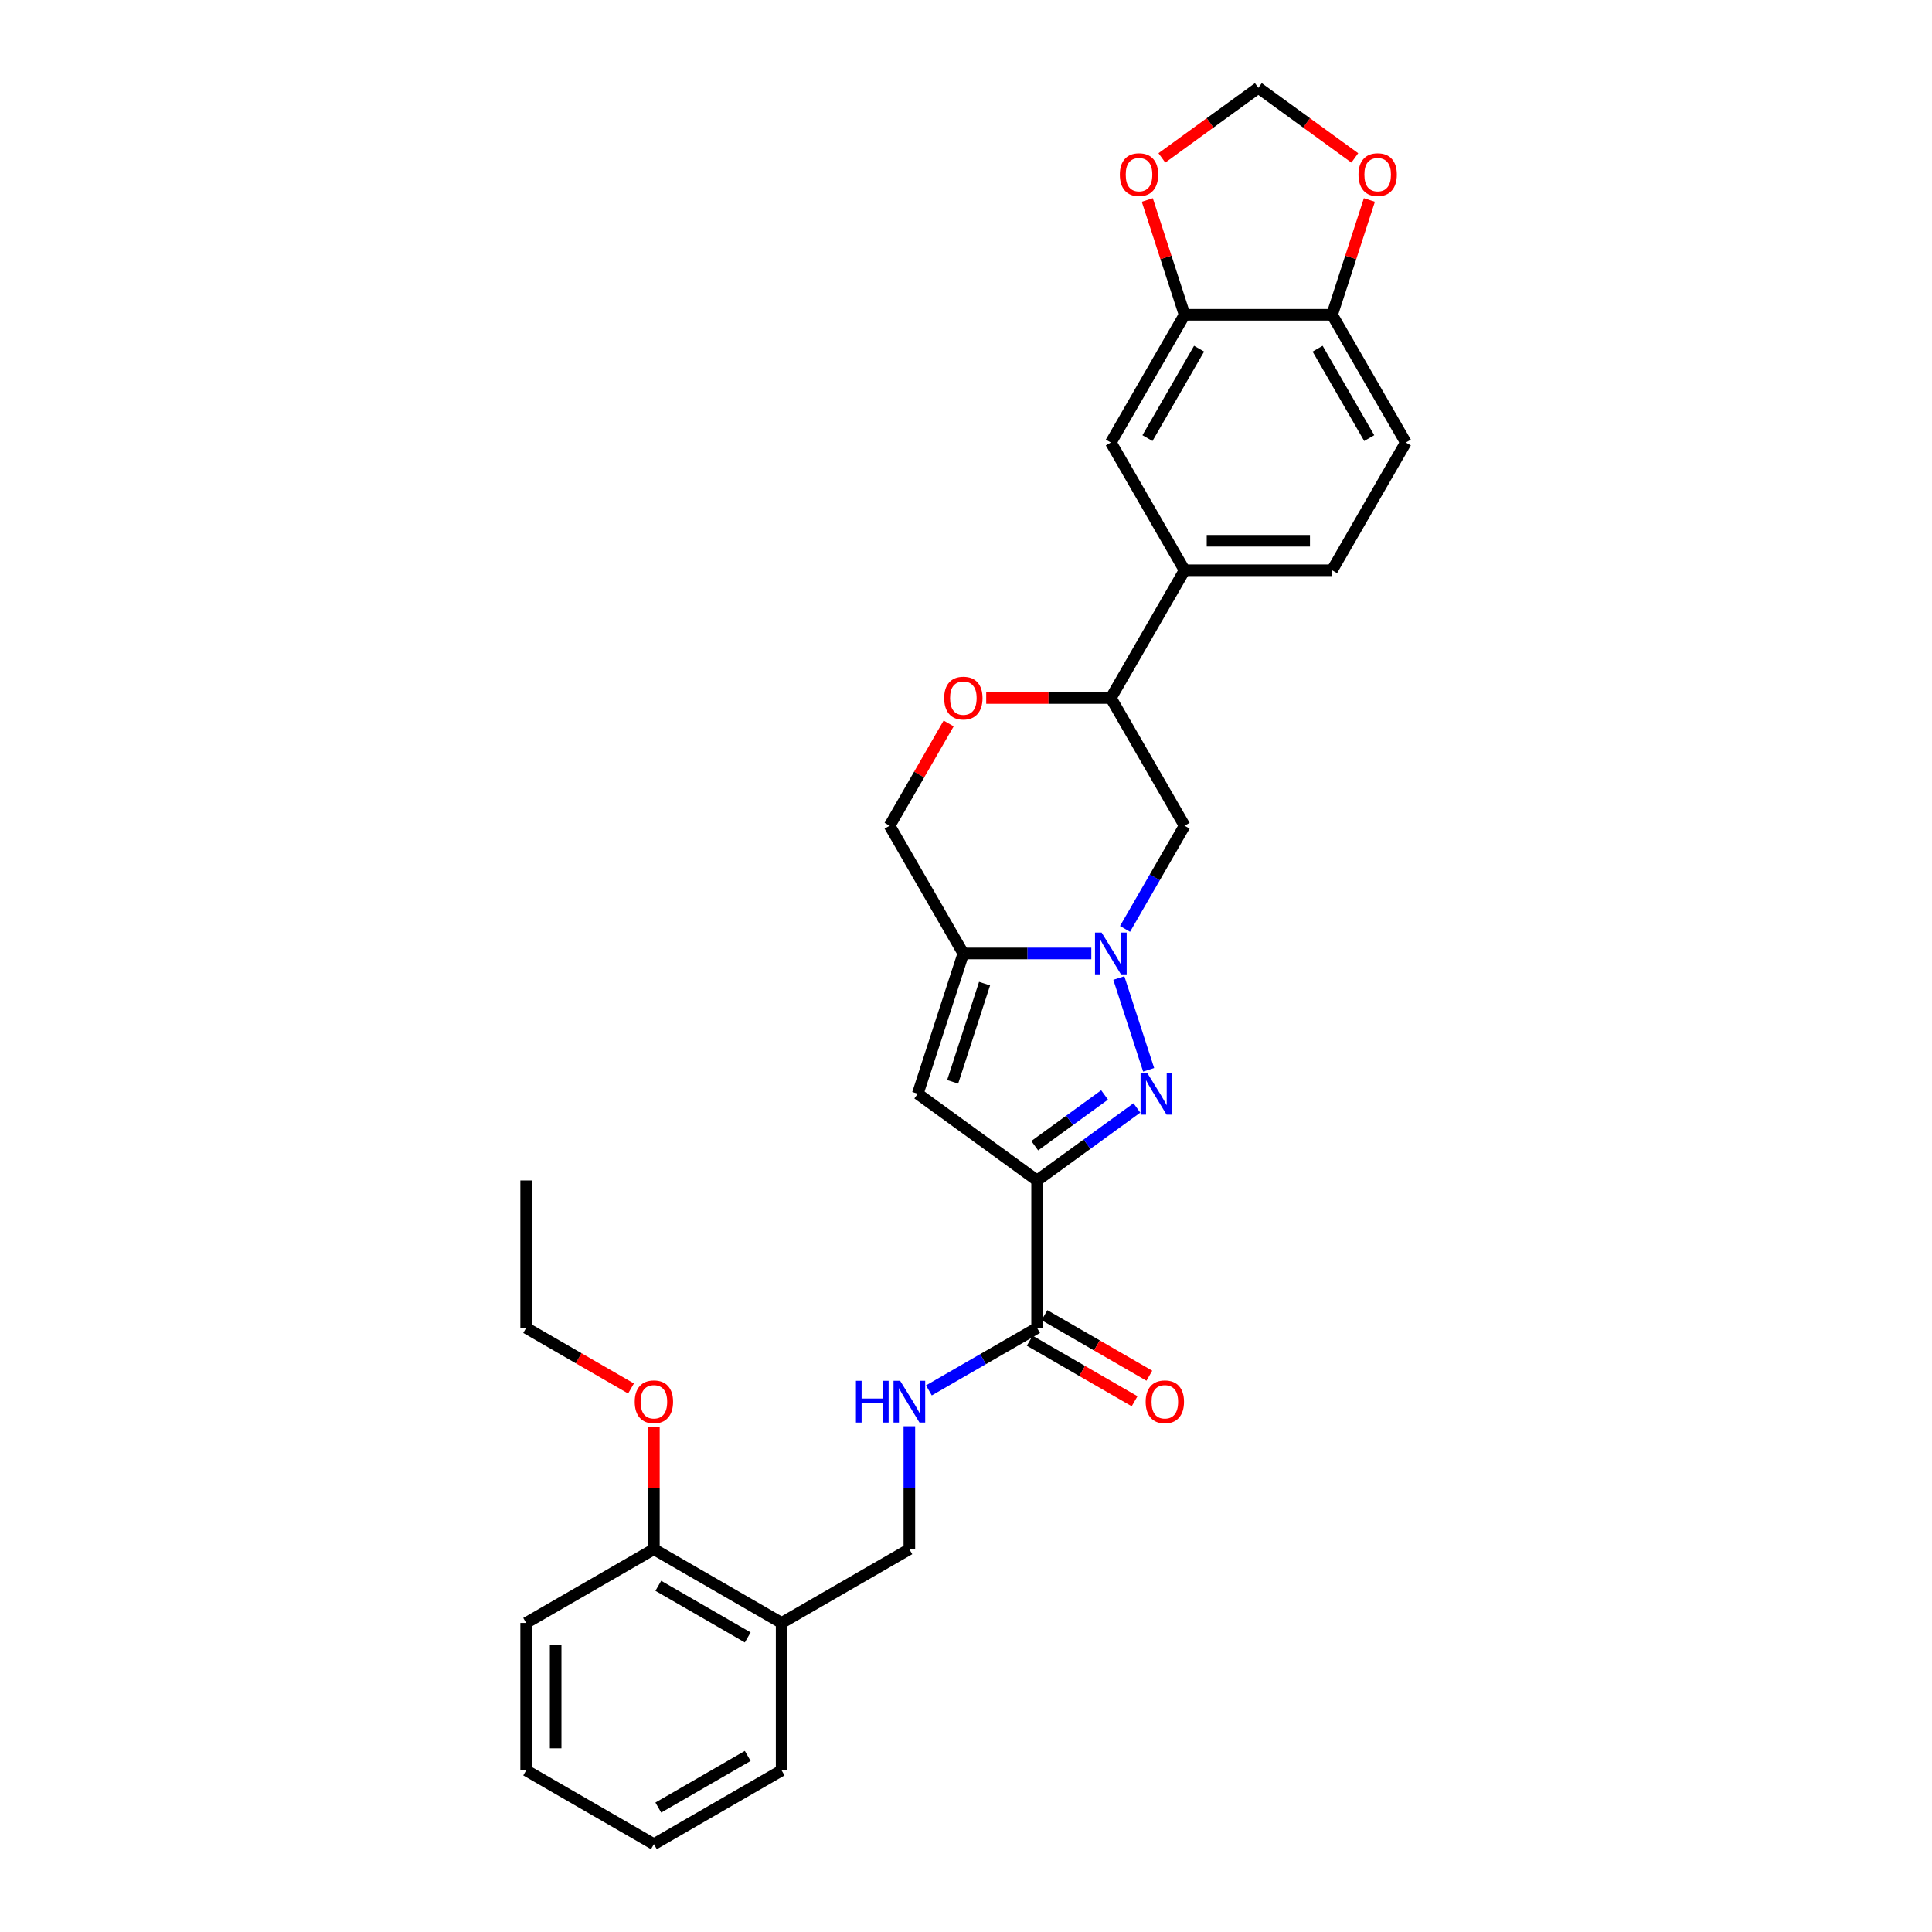 <?xml version='1.0' encoding='iso-8859-1'?>
<svg version='1.1' baseProfile='full'
              xmlns='http://www.w3.org/2000/svg'
                      xmlns:rdkit='http://www.rdkit.org/xml'
                      xmlns:xlink='http://www.w3.org/1999/xlink'
                  xml:space='preserve'
width='1000px' height='1000px' viewBox='0 0 1000 1000'>
<!-- END OF HEADER -->
<rect style='opacity:1.0;fill:#FFFFFF;stroke:none' width='1000' height='1000' x='0' y='0'> </rect>
<path class='bond-1' d='M 579.106,506.235 L 594.541,553.739' style='fill:none;fill-rule:evenodd;stroke:#0000FF;stroke-width:6px;stroke-linecap:butt;stroke-linejoin:miter;stroke-opacity:1' />
<path class='bond-2' d='M 564.866,493.516 L 531.748,493.516' style='fill:none;fill-rule:evenodd;stroke:#0000FF;stroke-width:6px;stroke-linecap:butt;stroke-linejoin:miter;stroke-opacity:1' />
<path class='bond-2' d='M 531.748,493.516 L 498.63,493.516' style='fill:none;fill-rule:evenodd;stroke:#000000;stroke-width:6px;stroke-linecap:butt;stroke-linejoin:miter;stroke-opacity:1' />
<path class='bond-5' d='M 582.317,480.797 L 597.731,454.098' style='fill:none;fill-rule:evenodd;stroke:#0000FF;stroke-width:6px;stroke-linecap:butt;stroke-linejoin:miter;stroke-opacity:1' />
<path class='bond-5' d='M 597.731,454.098 L 613.146,427.4' style='fill:none;fill-rule:evenodd;stroke:#000000;stroke-width:6px;stroke-linecap:butt;stroke-linejoin:miter;stroke-opacity:1' />
<path class='bond-0' d='M 536.802,610.997 L 562.63,592.232' style='fill:none;fill-rule:evenodd;stroke:#000000;stroke-width:6px;stroke-linecap:butt;stroke-linejoin:miter;stroke-opacity:1' />
<path class='bond-0' d='M 562.63,592.232 L 588.457,573.467' style='fill:none;fill-rule:evenodd;stroke:#0000FF;stroke-width:6px;stroke-linecap:butt;stroke-linejoin:miter;stroke-opacity:1' />
<path class='bond-0' d='M 535.575,593.015 L 553.655,579.879' style='fill:none;fill-rule:evenodd;stroke:#000000;stroke-width:6px;stroke-linecap:butt;stroke-linejoin:miter;stroke-opacity:1' />
<path class='bond-0' d='M 553.655,579.879 L 571.734,566.744' style='fill:none;fill-rule:evenodd;stroke:#0000FF;stroke-width:6px;stroke-linecap:butt;stroke-linejoin:miter;stroke-opacity:1' />
<path class='bond-4' d='M 536.802,610.997 L 536.802,687.341' style='fill:none;fill-rule:evenodd;stroke:#000000;stroke-width:6px;stroke-linecap:butt;stroke-linejoin:miter;stroke-opacity:1' />
<path class='bond-31' d='M 536.802,610.997 L 475.038,566.123' style='fill:none;fill-rule:evenodd;stroke:#000000;stroke-width:6px;stroke-linecap:butt;stroke-linejoin:miter;stroke-opacity:1' />
<path class='bond-3' d='M 498.63,493.516 L 475.038,566.123' style='fill:none;fill-rule:evenodd;stroke:#000000;stroke-width:6px;stroke-linecap:butt;stroke-linejoin:miter;stroke-opacity:1' />
<path class='bond-3' d='M 509.612,509.125 L 493.098,559.95' style='fill:none;fill-rule:evenodd;stroke:#000000;stroke-width:6px;stroke-linecap:butt;stroke-linejoin:miter;stroke-opacity:1' />
<path class='bond-12' d='M 498.63,493.516 L 460.458,427.4' style='fill:none;fill-rule:evenodd;stroke:#000000;stroke-width:6px;stroke-linecap:butt;stroke-linejoin:miter;stroke-opacity:1' />
<path class='bond-10' d='M 536.802,687.341 L 508.798,703.509' style='fill:none;fill-rule:evenodd;stroke:#000000;stroke-width:6px;stroke-linecap:butt;stroke-linejoin:miter;stroke-opacity:1' />
<path class='bond-10' d='M 508.798,703.509 L 480.794,719.677' style='fill:none;fill-rule:evenodd;stroke:#0000FF;stroke-width:6px;stroke-linecap:butt;stroke-linejoin:miter;stroke-opacity:1' />
<path class='bond-19' d='M 532.985,693.953 L 560.126,709.623' style='fill:none;fill-rule:evenodd;stroke:#000000;stroke-width:6px;stroke-linecap:butt;stroke-linejoin:miter;stroke-opacity:1' />
<path class='bond-19' d='M 560.126,709.623 L 587.267,725.293' style='fill:none;fill-rule:evenodd;stroke:#FF0000;stroke-width:6px;stroke-linecap:butt;stroke-linejoin:miter;stroke-opacity:1' />
<path class='bond-19' d='M 540.619,680.73 L 567.76,696.4' style='fill:none;fill-rule:evenodd;stroke:#000000;stroke-width:6px;stroke-linecap:butt;stroke-linejoin:miter;stroke-opacity:1' />
<path class='bond-19' d='M 567.76,696.4 L 594.902,712.07' style='fill:none;fill-rule:evenodd;stroke:#FF0000;stroke-width:6px;stroke-linecap:butt;stroke-linejoin:miter;stroke-opacity:1' />
<path class='bond-7' d='M 613.146,427.4 L 574.974,361.284' style='fill:none;fill-rule:evenodd;stroke:#000000;stroke-width:6px;stroke-linecap:butt;stroke-linejoin:miter;stroke-opacity:1' />
<path class='bond-6' d='M 510.463,361.284 L 542.718,361.284' style='fill:none;fill-rule:evenodd;stroke:#FF0000;stroke-width:6px;stroke-linecap:butt;stroke-linejoin:miter;stroke-opacity:1' />
<path class='bond-6' d='M 542.718,361.284 L 574.974,361.284' style='fill:none;fill-rule:evenodd;stroke:#000000;stroke-width:6px;stroke-linecap:butt;stroke-linejoin:miter;stroke-opacity:1' />
<path class='bond-30' d='M 491.022,374.461 L 475.74,400.93' style='fill:none;fill-rule:evenodd;stroke:#FF0000;stroke-width:6px;stroke-linecap:butt;stroke-linejoin:miter;stroke-opacity:1' />
<path class='bond-30' d='M 475.74,400.93 L 460.458,427.4' style='fill:none;fill-rule:evenodd;stroke:#000000;stroke-width:6px;stroke-linecap:butt;stroke-linejoin:miter;stroke-opacity:1' />
<path class='bond-9' d='M 574.974,361.284 L 613.146,295.168' style='fill:none;fill-rule:evenodd;stroke:#000000;stroke-width:6px;stroke-linecap:butt;stroke-linejoin:miter;stroke-opacity:1' />
<path class='bond-8' d='M 613.146,162.936 L 574.974,229.052' style='fill:none;fill-rule:evenodd;stroke:#000000;stroke-width:6px;stroke-linecap:butt;stroke-linejoin:miter;stroke-opacity:1' />
<path class='bond-8' d='M 620.643,180.488 L 593.923,226.769' style='fill:none;fill-rule:evenodd;stroke:#000000;stroke-width:6px;stroke-linecap:butt;stroke-linejoin:miter;stroke-opacity:1' />
<path class='bond-15' d='M 613.146,162.936 L 603.491,133.221' style='fill:none;fill-rule:evenodd;stroke:#000000;stroke-width:6px;stroke-linecap:butt;stroke-linejoin:miter;stroke-opacity:1' />
<path class='bond-15' d='M 603.491,133.221 L 593.836,103.505' style='fill:none;fill-rule:evenodd;stroke:#FF0000;stroke-width:6px;stroke-linecap:butt;stroke-linejoin:miter;stroke-opacity:1' />
<path class='bond-32' d='M 613.146,162.936 L 689.49,162.936' style='fill:none;fill-rule:evenodd;stroke:#000000;stroke-width:6px;stroke-linecap:butt;stroke-linejoin:miter;stroke-opacity:1' />
<path class='bond-11' d='M 613.146,295.168 L 574.974,229.052' style='fill:none;fill-rule:evenodd;stroke:#000000;stroke-width:6px;stroke-linecap:butt;stroke-linejoin:miter;stroke-opacity:1' />
<path class='bond-21' d='M 613.146,295.168 L 689.49,295.168' style='fill:none;fill-rule:evenodd;stroke:#000000;stroke-width:6px;stroke-linecap:butt;stroke-linejoin:miter;stroke-opacity:1' />
<path class='bond-21' d='M 624.597,279.899 L 678.038,279.899' style='fill:none;fill-rule:evenodd;stroke:#000000;stroke-width:6px;stroke-linecap:butt;stroke-linejoin:miter;stroke-opacity:1' />
<path class='bond-18' d='M 470.686,738.232 L 470.686,770.045' style='fill:none;fill-rule:evenodd;stroke:#0000FF;stroke-width:6px;stroke-linecap:butt;stroke-linejoin:miter;stroke-opacity:1' />
<path class='bond-18' d='M 470.686,770.045 L 470.686,801.857' style='fill:none;fill-rule:evenodd;stroke:#000000;stroke-width:6px;stroke-linecap:butt;stroke-linejoin:miter;stroke-opacity:1' />
<path class='bond-13' d='M 689.49,162.936 L 727.662,229.052' style='fill:none;fill-rule:evenodd;stroke:#000000;stroke-width:6px;stroke-linecap:butt;stroke-linejoin:miter;stroke-opacity:1' />
<path class='bond-13' d='M 681.993,180.488 L 708.713,226.769' style='fill:none;fill-rule:evenodd;stroke:#000000;stroke-width:6px;stroke-linecap:butt;stroke-linejoin:miter;stroke-opacity:1' />
<path class='bond-16' d='M 689.49,162.936 L 699.145,133.221' style='fill:none;fill-rule:evenodd;stroke:#000000;stroke-width:6px;stroke-linecap:butt;stroke-linejoin:miter;stroke-opacity:1' />
<path class='bond-16' d='M 699.145,133.221 L 708.8,103.505' style='fill:none;fill-rule:evenodd;stroke:#FF0000;stroke-width:6px;stroke-linecap:butt;stroke-linejoin:miter;stroke-opacity:1' />
<path class='bond-14' d='M 404.57,840.029 L 470.686,801.857' style='fill:none;fill-rule:evenodd;stroke:#000000;stroke-width:6px;stroke-linecap:butt;stroke-linejoin:miter;stroke-opacity:1' />
<path class='bond-20' d='M 404.57,840.029 L 338.454,801.857' style='fill:none;fill-rule:evenodd;stroke:#000000;stroke-width:6px;stroke-linecap:butt;stroke-linejoin:miter;stroke-opacity:1' />
<path class='bond-20' d='M 387.018,847.527 L 340.737,820.806' style='fill:none;fill-rule:evenodd;stroke:#000000;stroke-width:6px;stroke-linecap:butt;stroke-linejoin:miter;stroke-opacity:1' />
<path class='bond-24' d='M 404.57,840.029 L 404.57,916.373' style='fill:none;fill-rule:evenodd;stroke:#000000;stroke-width:6px;stroke-linecap:butt;stroke-linejoin:miter;stroke-opacity:1' />
<path class='bond-17' d='M 601.388,81.731 L 626.353,63.593' style='fill:none;fill-rule:evenodd;stroke:#FF0000;stroke-width:6px;stroke-linecap:butt;stroke-linejoin:miter;stroke-opacity:1' />
<path class='bond-17' d='M 626.353,63.593 L 651.318,45.455' style='fill:none;fill-rule:evenodd;stroke:#000000;stroke-width:6px;stroke-linecap:butt;stroke-linejoin:miter;stroke-opacity:1' />
<path class='bond-33' d='M 701.248,81.731 L 676.283,63.593' style='fill:none;fill-rule:evenodd;stroke:#FF0000;stroke-width:6px;stroke-linecap:butt;stroke-linejoin:miter;stroke-opacity:1' />
<path class='bond-33' d='M 676.283,63.593 L 651.318,45.455' style='fill:none;fill-rule:evenodd;stroke:#000000;stroke-width:6px;stroke-linecap:butt;stroke-linejoin:miter;stroke-opacity:1' />
<path class='bond-23' d='M 338.454,801.857 L 338.454,770.274' style='fill:none;fill-rule:evenodd;stroke:#000000;stroke-width:6px;stroke-linecap:butt;stroke-linejoin:miter;stroke-opacity:1' />
<path class='bond-23' d='M 338.454,770.274 L 338.454,738.69' style='fill:none;fill-rule:evenodd;stroke:#FF0000;stroke-width:6px;stroke-linecap:butt;stroke-linejoin:miter;stroke-opacity:1' />
<path class='bond-25' d='M 338.454,801.857 L 272.338,840.029' style='fill:none;fill-rule:evenodd;stroke:#000000;stroke-width:6px;stroke-linecap:butt;stroke-linejoin:miter;stroke-opacity:1' />
<path class='bond-22' d='M 689.49,295.168 L 727.662,229.052' style='fill:none;fill-rule:evenodd;stroke:#000000;stroke-width:6px;stroke-linecap:butt;stroke-linejoin:miter;stroke-opacity:1' />
<path class='bond-26' d='M 326.621,718.681 L 299.479,703.011' style='fill:none;fill-rule:evenodd;stroke:#FF0000;stroke-width:6px;stroke-linecap:butt;stroke-linejoin:miter;stroke-opacity:1' />
<path class='bond-26' d='M 299.479,703.011 L 272.338,687.341' style='fill:none;fill-rule:evenodd;stroke:#000000;stroke-width:6px;stroke-linecap:butt;stroke-linejoin:miter;stroke-opacity:1' />
<path class='bond-28' d='M 404.57,916.373 L 338.454,954.545' style='fill:none;fill-rule:evenodd;stroke:#000000;stroke-width:6px;stroke-linecap:butt;stroke-linejoin:miter;stroke-opacity:1' />
<path class='bond-28' d='M 387.018,908.876 L 340.737,935.596' style='fill:none;fill-rule:evenodd;stroke:#000000;stroke-width:6px;stroke-linecap:butt;stroke-linejoin:miter;stroke-opacity:1' />
<path class='bond-34' d='M 272.338,840.029 L 272.338,916.373' style='fill:none;fill-rule:evenodd;stroke:#000000;stroke-width:6px;stroke-linecap:butt;stroke-linejoin:miter;stroke-opacity:1' />
<path class='bond-34' d='M 287.607,851.481 L 287.607,904.922' style='fill:none;fill-rule:evenodd;stroke:#000000;stroke-width:6px;stroke-linecap:butt;stroke-linejoin:miter;stroke-opacity:1' />
<path class='bond-27' d='M 272.338,687.341 L 272.338,610.997' style='fill:none;fill-rule:evenodd;stroke:#000000;stroke-width:6px;stroke-linecap:butt;stroke-linejoin:miter;stroke-opacity:1' />
<path class='bond-29' d='M 338.454,954.545 L 272.338,916.373' style='fill:none;fill-rule:evenodd;stroke:#000000;stroke-width:6px;stroke-linecap:butt;stroke-linejoin:miter;stroke-opacity:1' />
<path  class='atom-0' d='M 570.195 482.705
L 577.279 494.157
Q 577.982 495.287, 579.112 497.333
Q 580.242 499.379, 580.303 499.501
L 580.303 482.705
L 583.173 482.705
L 583.173 504.326
L 580.211 504.326
L 572.607 491.805
Q 571.722 490.34, 570.775 488.66
Q 569.859 486.981, 569.584 486.461
L 569.584 504.326
L 566.774 504.326
L 566.774 482.705
L 570.195 482.705
' fill='#0000FF'/>
<path  class='atom-2' d='M 593.786 555.313
L 600.871 566.764
Q 601.573 567.894, 602.703 569.94
Q 603.833 571.986, 603.894 572.109
L 603.894 555.313
L 606.765 555.313
L 606.765 576.933
L 603.803 576.933
L 596.199 564.413
Q 595.313 562.947, 594.366 561.268
Q 593.45 559.588, 593.175 559.069
L 593.175 576.933
L 590.366 576.933
L 590.366 555.313
L 593.786 555.313
' fill='#0000FF'/>
<path  class='atom-7' d='M 488.705 361.345
Q 488.705 356.153, 491.27 353.252
Q 493.835 350.351, 498.63 350.351
Q 503.424 350.351, 505.989 353.252
Q 508.554 356.153, 508.554 361.345
Q 508.554 366.597, 505.959 369.59
Q 503.363 372.552, 498.63 372.552
Q 493.866 372.552, 491.27 369.59
Q 488.705 366.628, 488.705 361.345
M 498.63 370.109
Q 501.928 370.109, 503.699 367.91
Q 505.501 365.681, 505.501 361.345
Q 505.501 357.1, 503.699 354.962
Q 501.928 352.794, 498.63 352.794
Q 495.332 352.794, 493.53 354.932
Q 491.759 357.07, 491.759 361.345
Q 491.759 365.712, 493.53 367.91
Q 495.332 370.109, 498.63 370.109
' fill='#FF0000'/>
<path  class='atom-11' d='M 443.034 714.703
L 445.966 714.703
L 445.966 723.895
L 457.02 723.895
L 457.02 714.703
L 459.952 714.703
L 459.952 736.324
L 457.02 736.324
L 457.02 726.338
L 445.966 726.338
L 445.966 736.324
L 443.034 736.324
L 443.034 714.703
' fill='#0000FF'/>
<path  class='atom-11' d='M 465.907 714.703
L 472.991 726.154
Q 473.694 727.284, 474.824 729.33
Q 475.954 731.376, 476.015 731.499
L 476.015 714.703
L 478.885 714.703
L 478.885 736.324
L 475.923 736.324
L 468.319 723.803
Q 467.434 722.337, 466.487 720.658
Q 465.571 718.978, 465.296 718.459
L 465.296 736.324
L 462.486 736.324
L 462.486 714.703
L 465.907 714.703
' fill='#0000FF'/>
<path  class='atom-16' d='M 579.629 90.389
Q 579.629 85.198, 582.195 82.297
Q 584.76 79.396, 589.554 79.396
Q 594.349 79.396, 596.914 82.297
Q 599.479 85.198, 599.479 90.389
Q 599.479 95.642, 596.883 98.635
Q 594.288 101.597, 589.554 101.597
Q 584.79 101.597, 582.195 98.635
Q 579.629 95.673, 579.629 90.389
M 589.554 99.154
Q 592.852 99.154, 594.623 96.955
Q 596.425 94.726, 596.425 90.389
Q 596.425 86.145, 594.623 84.007
Q 592.852 81.839, 589.554 81.839
Q 586.256 81.839, 584.454 83.977
Q 582.683 86.114, 582.683 90.389
Q 582.683 94.756, 584.454 96.955
Q 586.256 99.154, 589.554 99.154
' fill='#FF0000'/>
<path  class='atom-17' d='M 703.157 90.389
Q 703.157 85.198, 705.722 82.297
Q 708.287 79.396, 713.082 79.396
Q 717.876 79.396, 720.441 82.297
Q 723.006 85.198, 723.006 90.389
Q 723.006 95.642, 720.411 98.635
Q 717.815 101.597, 713.082 101.597
Q 708.318 101.597, 705.722 98.635
Q 703.157 95.673, 703.157 90.389
M 713.082 99.154
Q 716.38 99.154, 718.151 96.955
Q 719.952 94.726, 719.952 90.389
Q 719.952 86.145, 718.151 84.007
Q 716.38 81.839, 713.082 81.839
Q 709.783 81.839, 707.982 83.977
Q 706.211 86.114, 706.211 90.389
Q 706.211 94.756, 707.982 96.955
Q 709.783 99.154, 713.082 99.154
' fill='#FF0000'/>
<path  class='atom-20' d='M 592.993 725.574
Q 592.993 720.383, 595.558 717.482
Q 598.123 714.581, 602.918 714.581
Q 607.712 714.581, 610.277 717.482
Q 612.842 720.383, 612.842 725.574
Q 612.842 730.827, 610.247 733.819
Q 607.651 736.782, 602.918 736.782
Q 598.154 736.782, 595.558 733.819
Q 592.993 730.857, 592.993 725.574
M 602.918 734.339
Q 606.216 734.339, 607.987 732.14
Q 609.789 729.911, 609.789 725.574
Q 609.789 721.33, 607.987 719.192
Q 606.216 717.024, 602.918 717.024
Q 599.62 717.024, 597.818 719.161
Q 596.047 721.299, 596.047 725.574
Q 596.047 729.941, 597.818 732.14
Q 599.62 734.339, 602.918 734.339
' fill='#FF0000'/>
<path  class='atom-24' d='M 328.529 725.574
Q 328.529 720.383, 331.094 717.482
Q 333.66 714.581, 338.454 714.581
Q 343.248 714.581, 345.814 717.482
Q 348.379 720.383, 348.379 725.574
Q 348.379 730.827, 345.783 733.819
Q 343.187 736.782, 338.454 736.782
Q 333.69 736.782, 331.094 733.819
Q 328.529 730.857, 328.529 725.574
M 338.454 734.339
Q 341.752 734.339, 343.523 732.14
Q 345.325 729.911, 345.325 725.574
Q 345.325 721.33, 343.523 719.192
Q 341.752 717.024, 338.454 717.024
Q 335.156 717.024, 333.354 719.161
Q 331.583 721.299, 331.583 725.574
Q 331.583 729.941, 333.354 732.14
Q 335.156 734.339, 338.454 734.339
' fill='#FF0000'/>
</svg>
